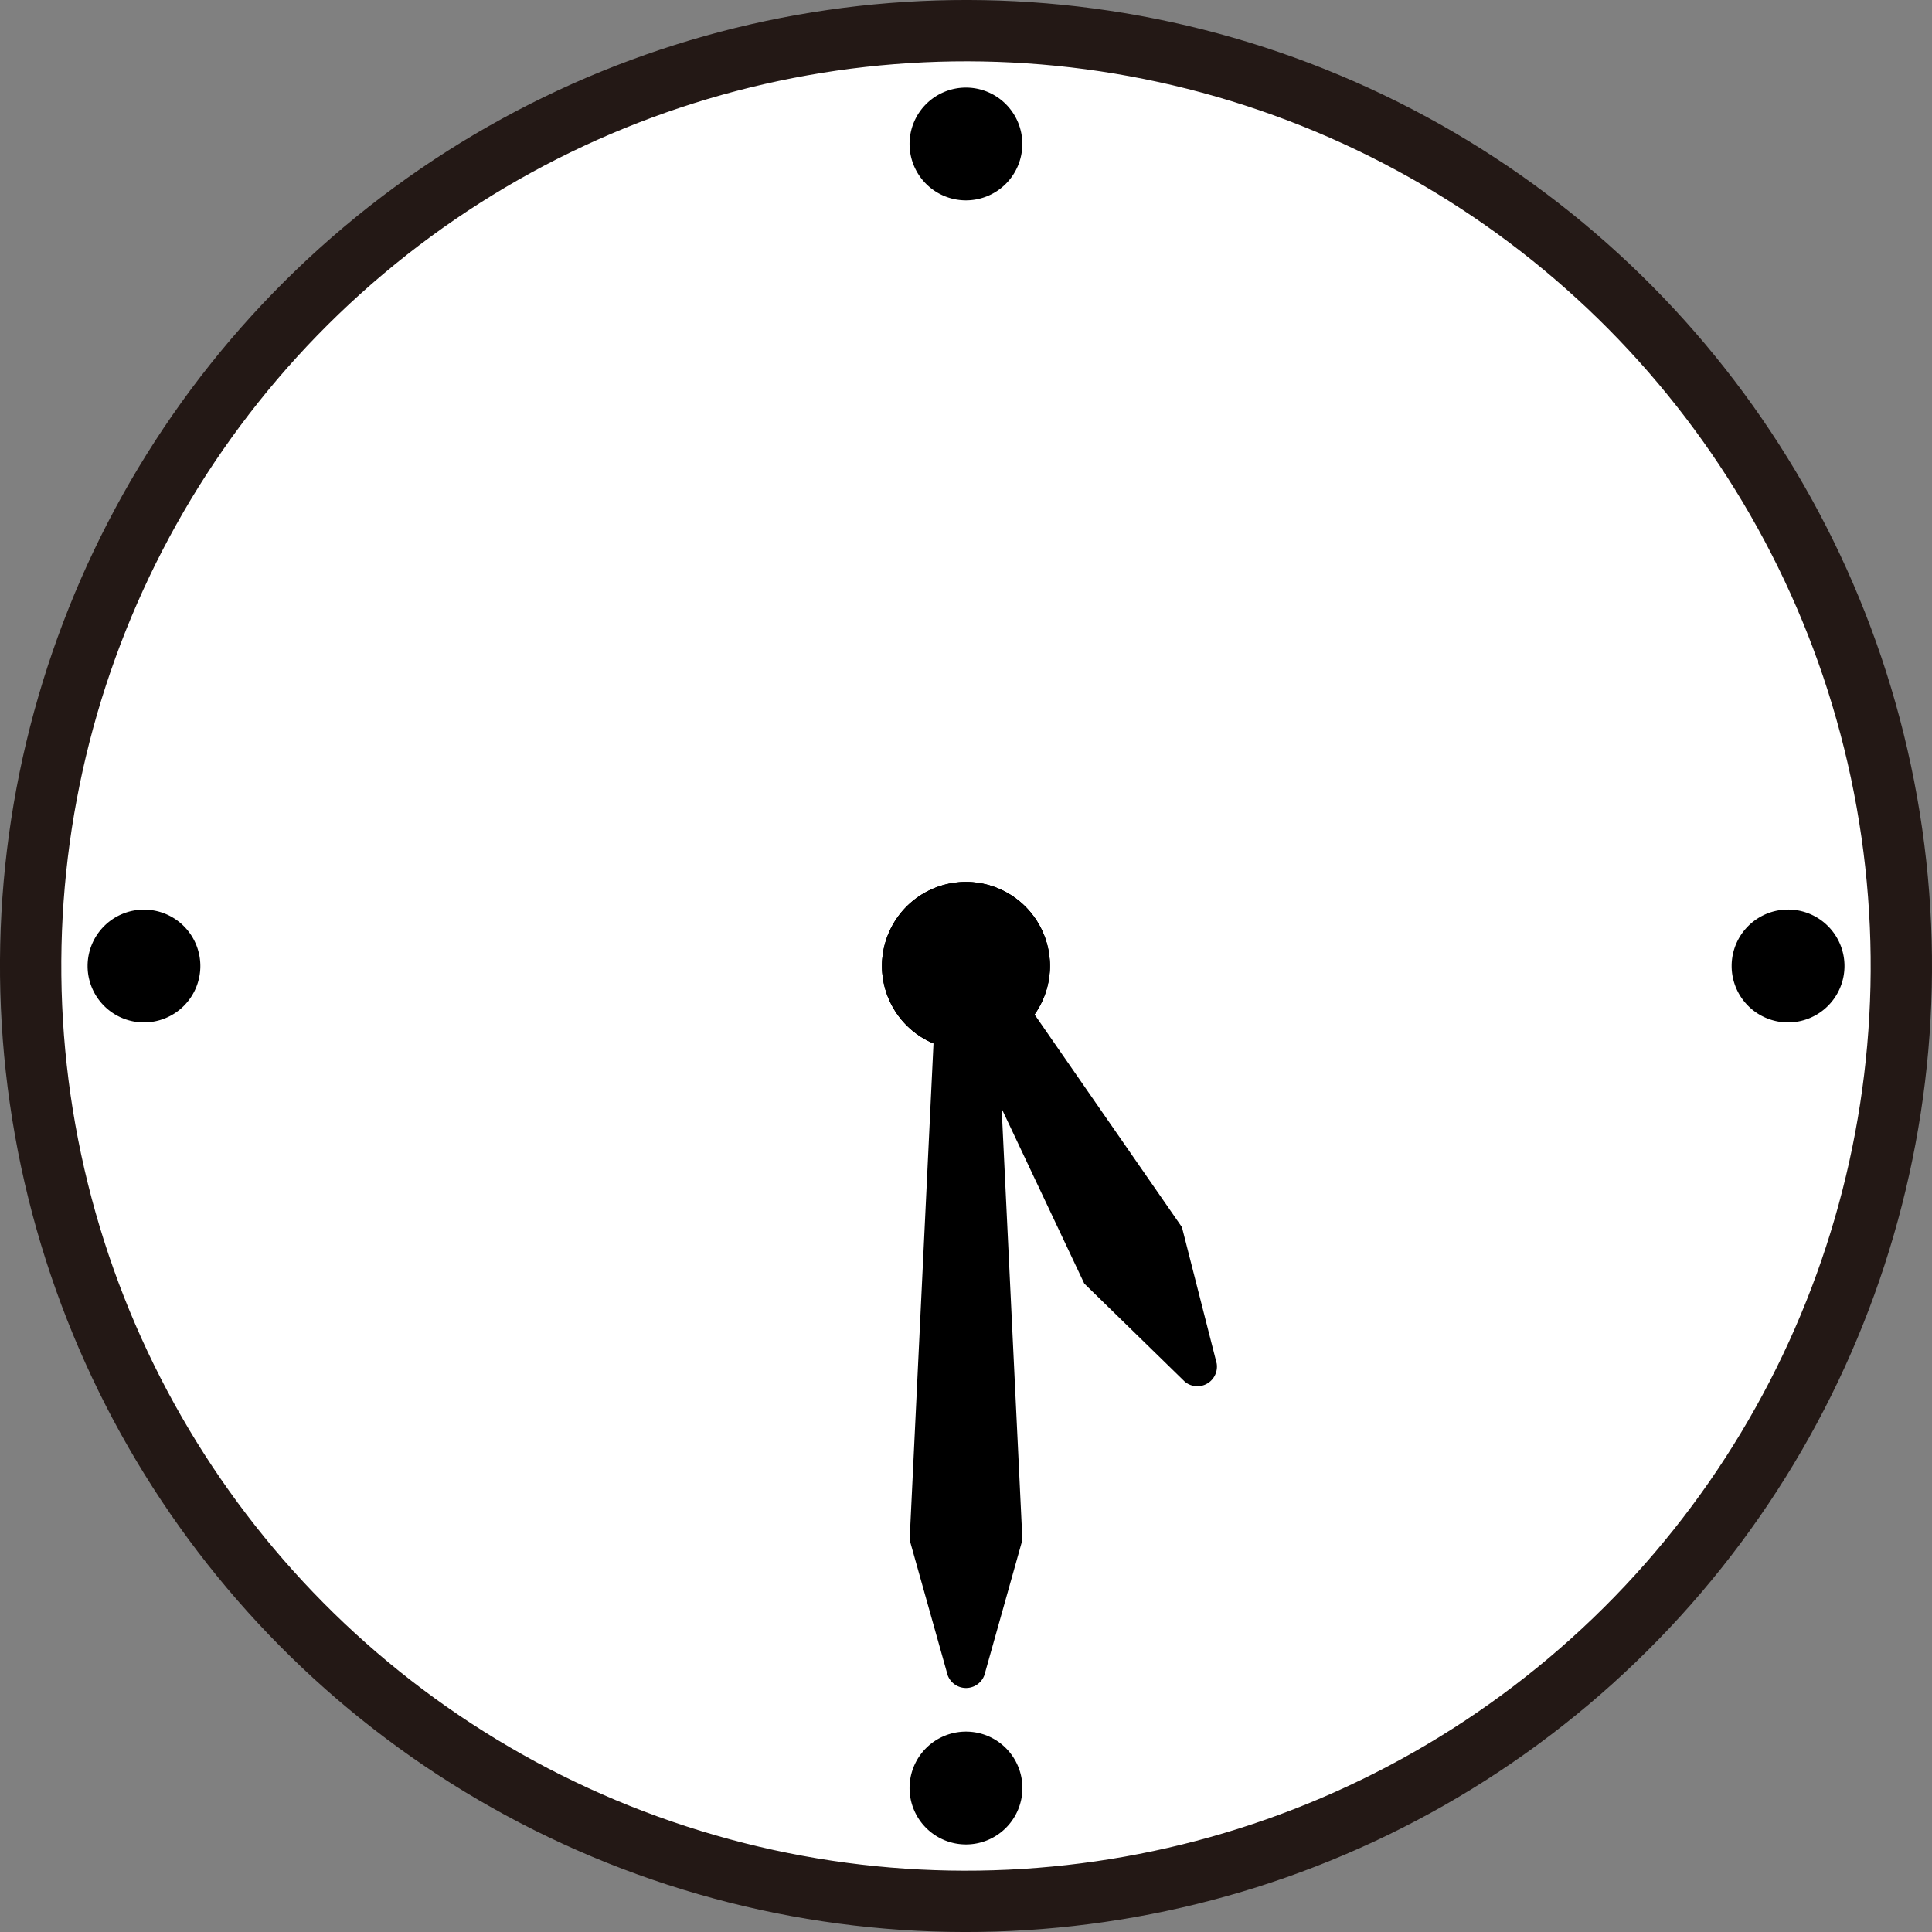 <svg id="レイヤー_1" data-name="レイヤー 1" xmlns="http://www.w3.org/2000/svg" viewBox="0 0 51.639 51.639"><rect x="0" y="0" width="51.639" height="51.639" fill="#808080" stroke="none"/><defs><style>.cls-1{fill:#fff;stroke:#231815;stroke-miterlimit:10;stroke-width:1.639px;}</style></defs><g id="_17:30" data-name="17:30"><circle class="cls-1" cx="25.819" cy="25.819" r="25" transform="translate(-7.247 41.307) rotate(-70.097)"/><path d="M25.819,5.355a1.507,1.507,0,1,0-1.508-1.507A1.507,1.507,0,0,0,25.819,5.355Z"/><path d="M3.848,24.313A1.507,1.507,0,1,0,5.355,25.82,1.507,1.507,0,0,0,3.848,24.313Z"/><path d="M25.82,46.283a1.508,1.508,0,1,0,1.507,1.508A1.507,1.507,0,0,0,25.82,46.283Z"/><path d="M47.791,24.311A1.508,1.508,0,1,0,49.3,25.819,1.508,1.508,0,0,0,47.791,24.311Z"/><path d="M24.951,27.888l-.638,13.271,1.017,3.618a.523.523,0,0,0,.98,0l1.017-3.618-.638-13.271a2.244,2.244,0,1,0-1.738,0Z"/><path d="M25.819,23.576a2.244,2.244,0,1,0,2.244,2.243A2.243,2.243,0,0,0,25.819,23.576Z"/><path d="M26.025,28.049l2.956,6.259,2.69,2.625a.524.524,0,0,0,.849-.49L31.591,32.8l-3.943-5.69a2.243,2.243,0,1,0-1.623.938Z"/></g></svg>